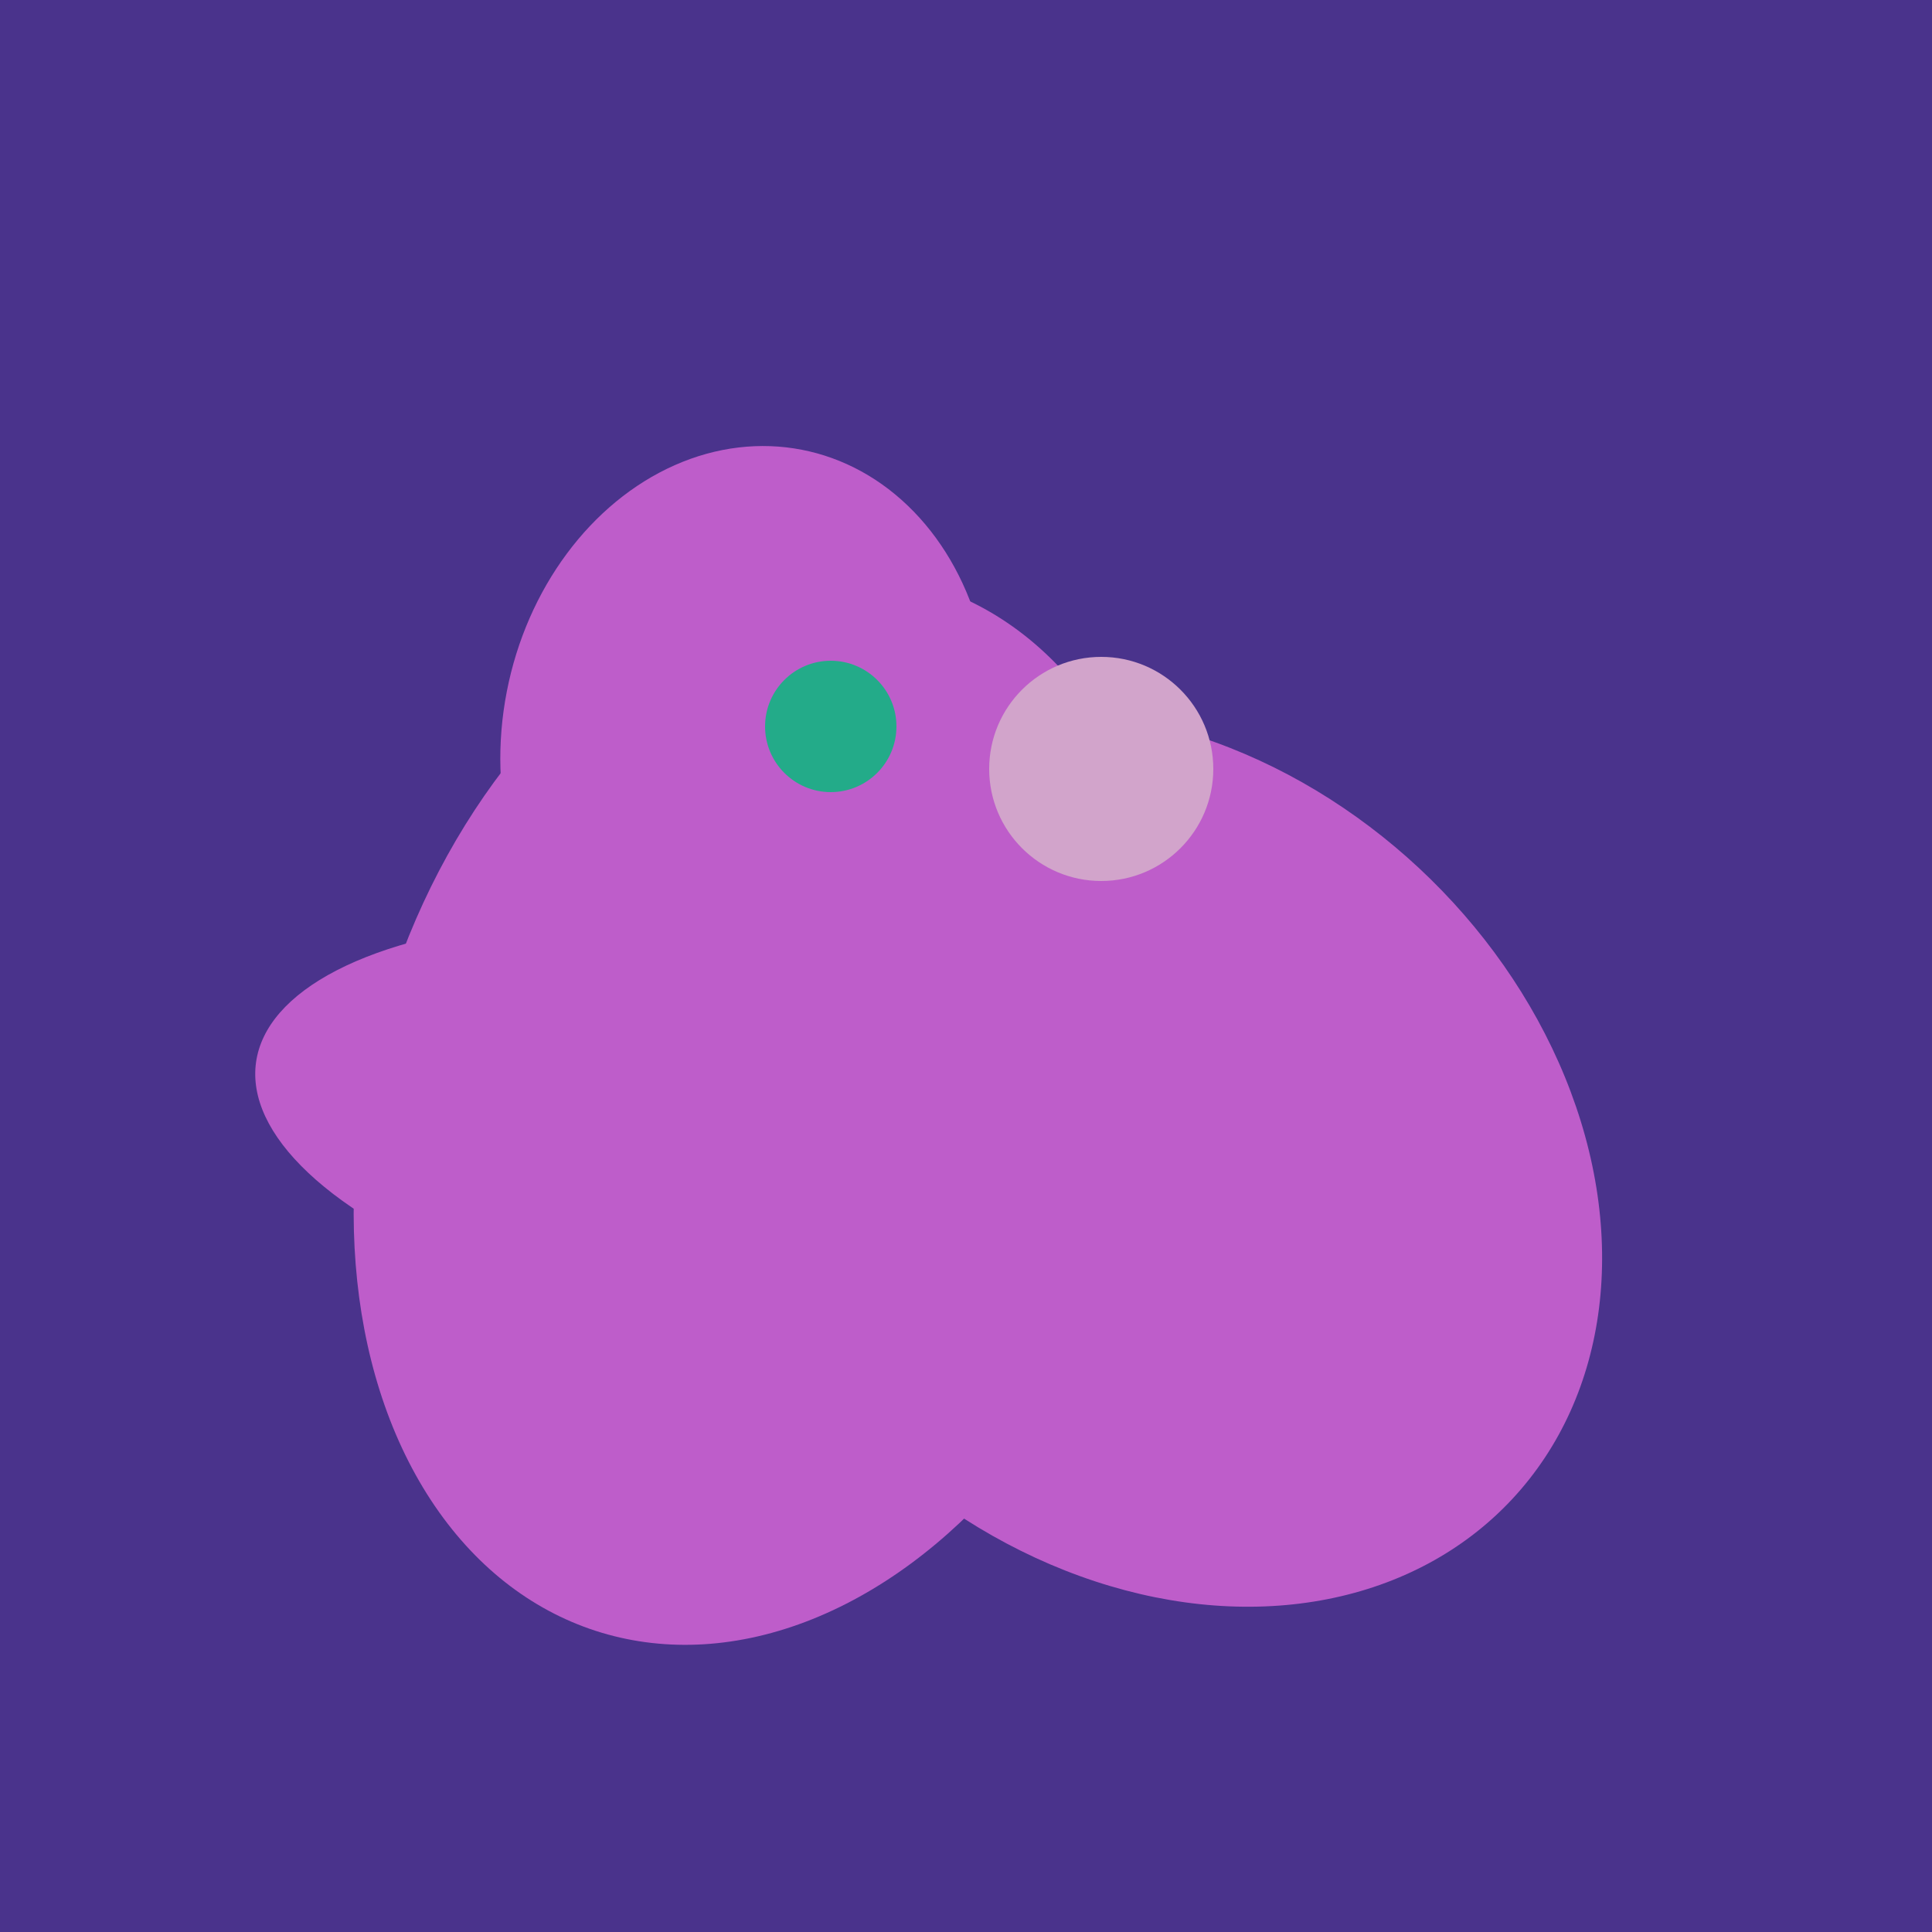 <svg width="500" height="500" xmlns="http://www.w3.org/2000/svg"><rect width="500" height="500" fill="#4a338c"/><ellipse cx="297" cy="300" rx="129" ry="103" transform="rotate(223, 297, 300)" fill="rgb(190,93,202)"/><ellipse cx="193" cy="191" rx="63" ry="76" transform="rotate(191, 193, 191)" fill="rgb(190,93,202)"/><ellipse cx="198" cy="287" rx="102" ry="142" transform="rotate(198, 198, 287)" fill="rgb(190,93,202)"/><ellipse cx="195" cy="293" rx="53" ry="130" transform="rotate(98, 195, 293)" fill="rgb(190,93,202)"/><circle cx="215" cy="188" r="17" fill="rgb(35,171,137)" /><circle cx="285" cy="199" r="29" fill="rgb(210,164,203)" /></svg>